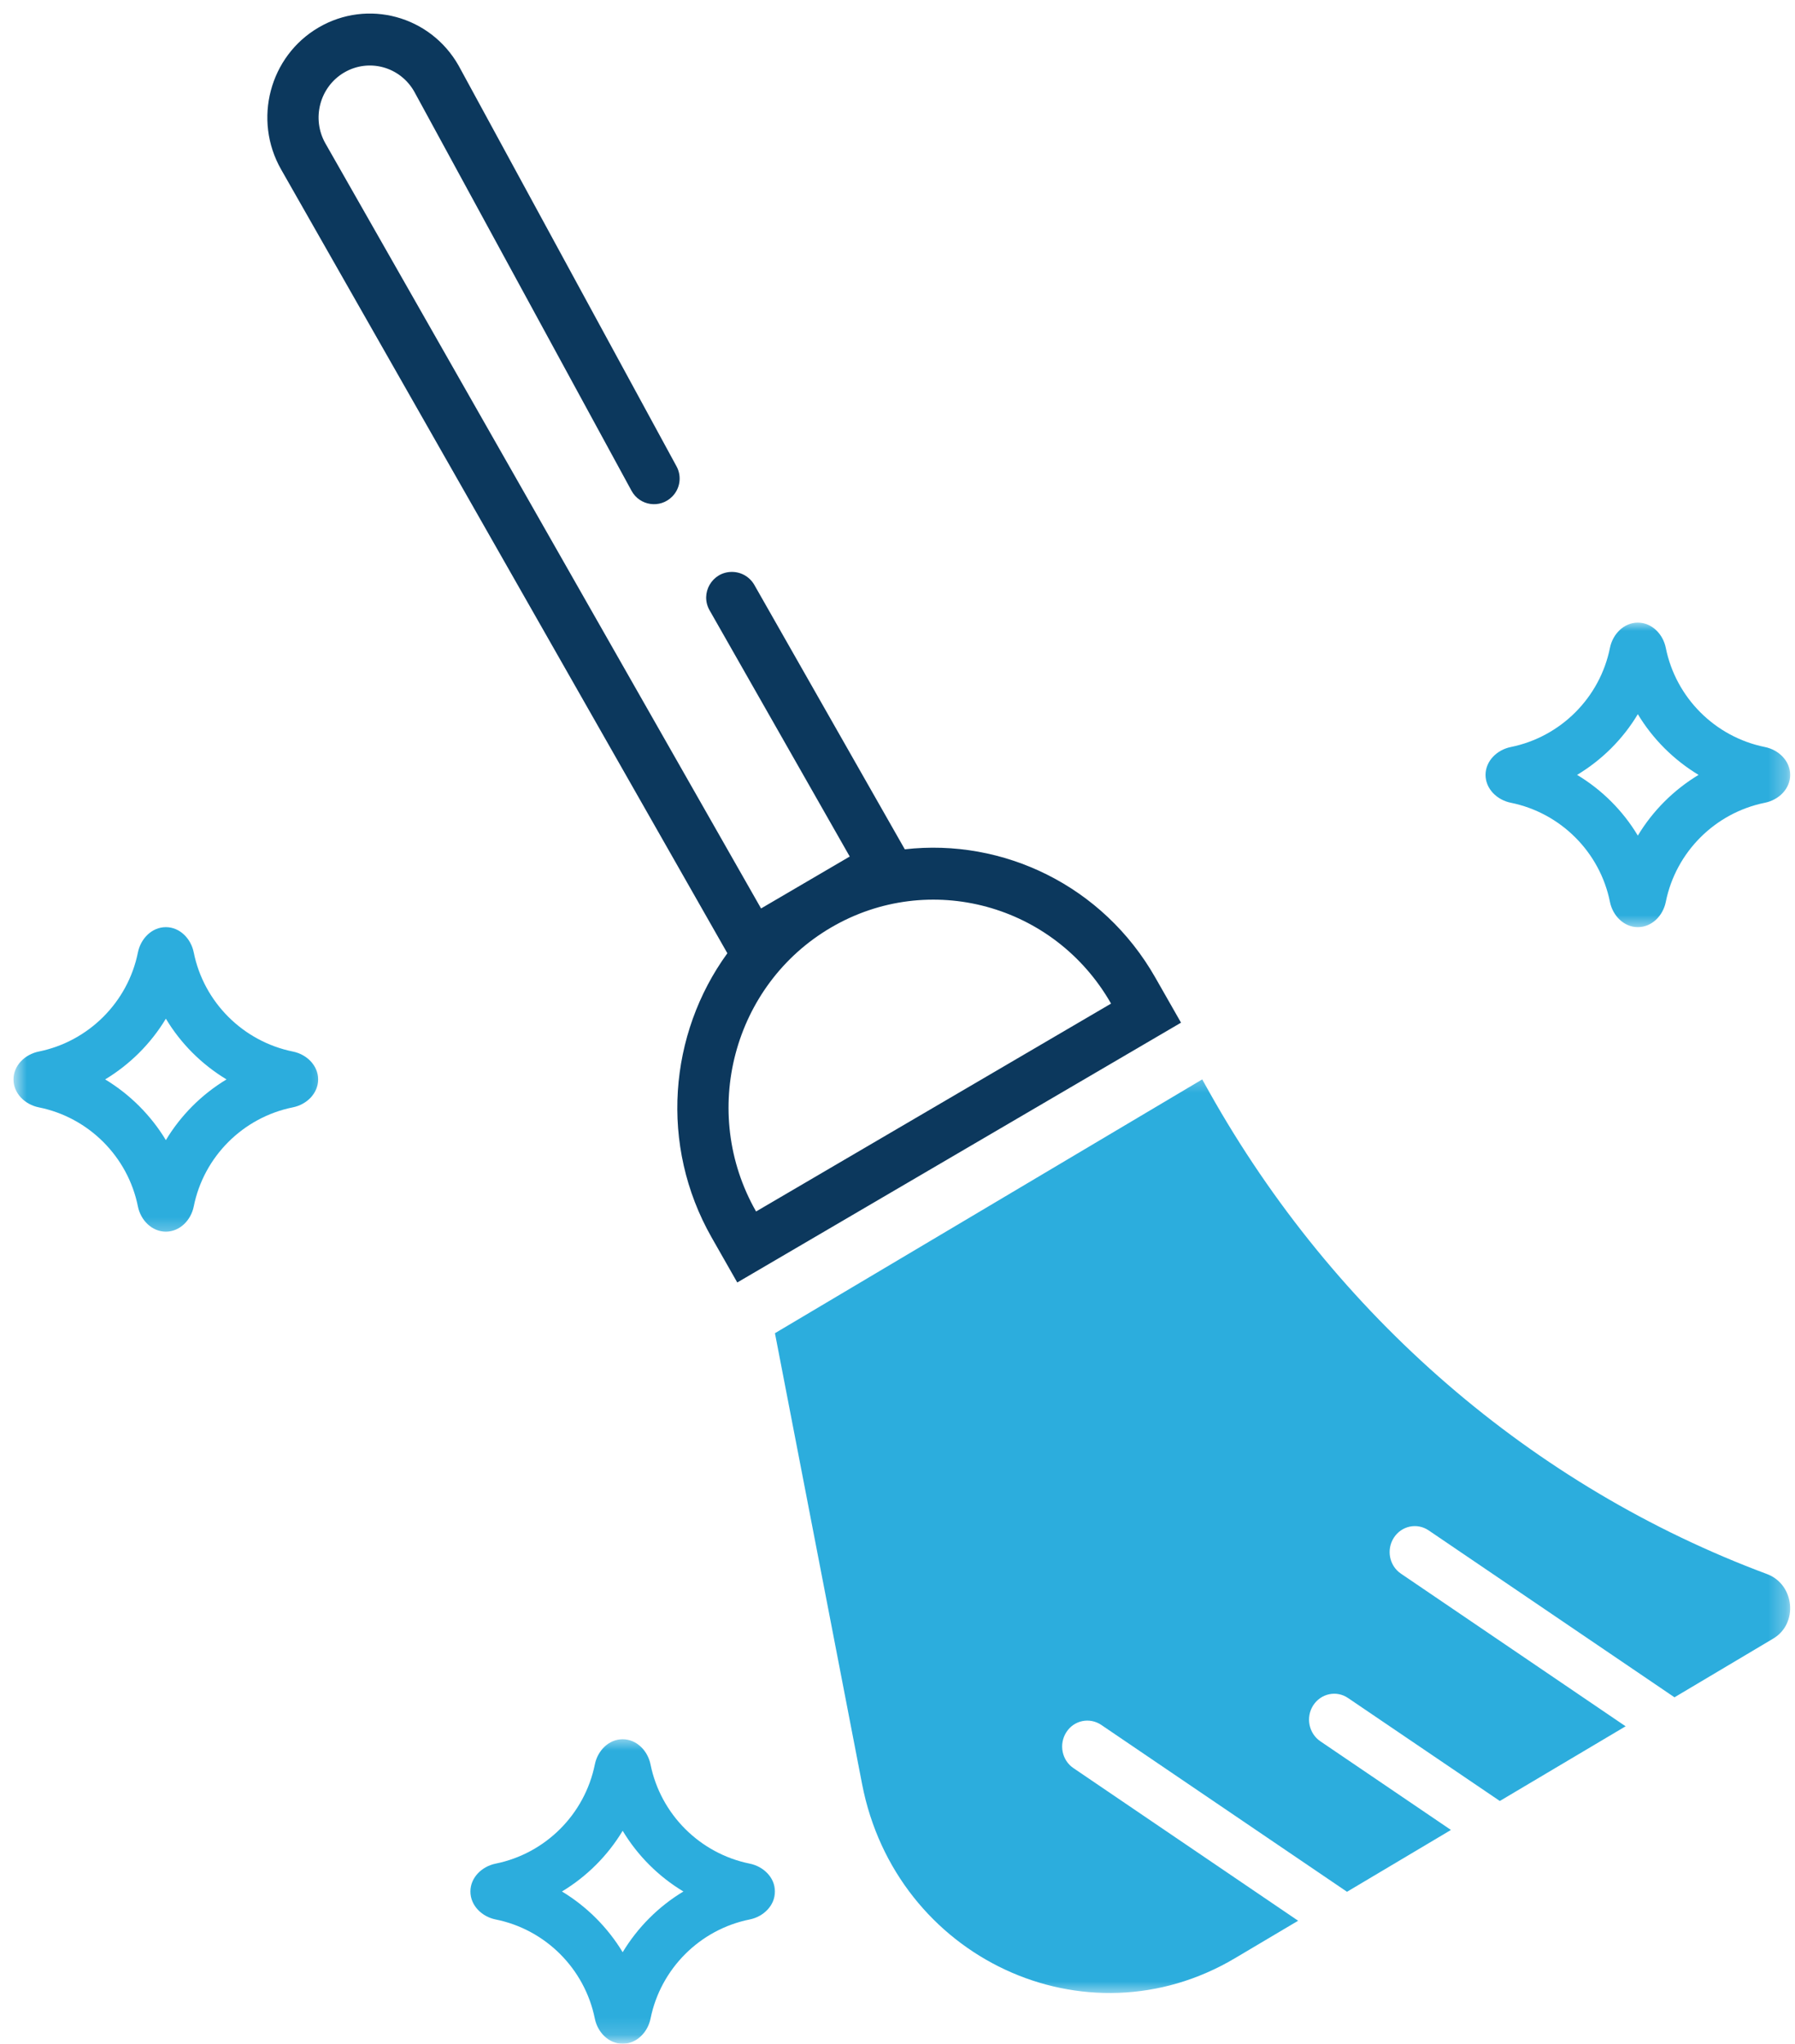 <svg xmlns="http://www.w3.org/2000/svg" width="101" height="115" viewBox="0 0 101 115" fill="none"><mask id="mask0_5_528" style="mask-type:luminance" maskUnits="userSpaceOnUse" x="82" y="35" width="19" height="18"><path d="M82.667 35H100.714V52.333H82.667V35Z" fill="white"></path></mask><g mask="url(#mask0_5_528)"><path fill-rule="evenodd" clip-rule="evenodd" d="M90.588 36.453C90.745 35.682 91.37 35.036 92.156 35.036C92.948 35.036 93.573 35.682 93.729 36.453C94.292 39.26 96.5 41.469 99.307 42.036C100.083 42.193 100.729 42.818 100.729 43.604C100.729 44.391 100.083 45.016 99.307 45.172C96.5 45.74 94.292 47.948 93.729 50.755C93.573 51.526 92.948 52.172 92.156 52.172C91.37 52.172 90.745 51.526 90.588 50.755C90.026 47.948 87.812 45.74 85.01 45.172C84.234 45.016 83.588 44.391 83.588 43.604C83.588 42.818 84.234 42.193 85.01 42.036C87.812 41.469 90.026 39.26 90.588 36.453ZM95.573 43.604C94.177 44.448 93 45.62 92.156 47.021C91.318 45.62 90.141 44.448 88.74 43.604C90.141 42.76 91.318 41.589 92.156 40.188C93 41.589 94.177 42.76 95.573 43.604Z" fill="#2CADDD"></path></g><mask id="mask1_5_528" style="mask-type:luminance" maskUnits="userSpaceOnUse" x="0" y="51" width="19" height="19"><path d="M0.76 51H18.667V69.667H0.76V51Z" fill="white"></path></mask><g mask="url(#mask1_5_528)"><path fill-rule="evenodd" clip-rule="evenodd" d="M7.76 53.594C7.917 52.818 8.542 52.172 9.333 52.172C10.12 52.172 10.745 52.818 10.901 53.594C11.463 56.396 13.677 58.604 16.479 59.172C17.255 59.328 17.901 59.953 17.901 60.74C17.901 61.531 17.255 62.156 16.479 62.312C13.677 62.875 11.463 65.083 10.901 67.891C10.745 68.662 10.12 69.307 9.333 69.307C8.542 69.307 7.917 68.662 7.76 67.891C7.198 65.083 4.984 62.875 2.182 62.312C1.406 62.156 0.76 61.531 0.76 60.74C0.76 59.953 1.406 59.328 2.182 59.172C4.984 58.604 7.198 56.396 7.76 53.594ZM12.745 60.74C11.349 61.583 10.172 62.76 9.333 64.156C8.49 62.76 7.312 61.583 5.917 60.74C7.312 59.896 8.49 58.724 9.333 57.323C10.172 58.724 11.349 59.896 12.745 60.74Z" fill="#2CADDD"></path></g><mask id="mask2_5_528" style="mask-type:luminance" maskUnits="userSpaceOnUse" x="42" y="60" width="59" height="53"><path d="M42.667 60.333H100.714V112.333H42.667V60.333Z" fill="white"></path></mask><g mask="url(#mask2_5_528)"><path d="M43.604 75.021L48.505 100.38C50.396 110.187 61.089 115.182 69.495 110.187L73.042 108.083L60.401 99.495C59.745 99.052 59.568 98.146 60 97.474C60.427 96.802 61.307 96.62 61.964 97.062L75.792 106.453L81.641 102.974L74.292 97.984C73.641 97.542 73.458 96.635 73.891 95.963C74.323 95.292 75.203 95.104 75.854 95.552L84.391 101.344L91.469 97.141L78.828 88.552C78.172 88.109 77.995 87.203 78.427 86.531C78.859 85.859 79.734 85.672 80.391 86.12L94.219 95.51L99.771 92.208C101.198 91.365 100.984 89.156 99.422 88.573C86.24 83.661 75.109 74.042 68.047 61.458L67.646 60.74L43.604 75.021Z" fill="#2CADDD"></path></g><mask id="mask3_5_528" style="mask-type:luminance" maskUnits="userSpaceOnUse" x="25" y="97" width="19" height="18"><path d="M25.333 97.667H44V114.854H25.333V97.667Z" fill="white"></path></mask><g mask="url(#mask3_5_528)"><path fill-rule="evenodd" clip-rule="evenodd" d="M35.036 97.87C34.245 97.87 33.625 98.516 33.469 99.292C32.901 102.094 30.693 104.302 27.885 104.87C27.115 105.026 26.469 105.651 26.469 106.437C26.469 107.229 27.115 107.854 27.885 108.01C30.693 108.573 32.901 110.781 33.469 113.589C33.625 114.359 34.245 115.005 35.036 115.005C35.823 115.005 36.448 114.359 36.604 113.589C37.172 110.781 39.38 108.573 42.188 108.01C42.958 107.854 43.604 107.229 43.604 106.437C43.604 105.651 42.958 105.026 42.188 104.87C39.38 104.302 37.172 102.094 36.604 99.292C36.448 98.516 35.823 97.87 35.036 97.87ZM35.036 109.854C35.88 108.458 37.052 107.281 38.453 106.437C37.052 105.594 35.88 104.422 35.036 103.021C34.193 104.422 33.016 105.594 31.62 106.437C33.016 107.281 34.193 108.458 35.036 109.854Z" fill="#2CADDD"></path></g><path fill-rule="evenodd" clip-rule="evenodd" d="M17.927 1.547C15.167 3.161 14.224 6.74 15.818 9.536L40.927 53.641C37.63 58.177 37.089 64.443 40.042 69.635L41.484 72.167L66.453 57.547L65.01 55.016C62.057 49.823 56.432 47.161 50.911 47.792L42.443 32.911C42.182 32.458 41.703 32.182 41.182 32.182C40.073 32.182 39.375 33.38 39.927 34.344L47.812 48.198L42.823 51.12L18.312 8.073C17.516 6.677 17.99 4.885 19.37 4.078C20.75 3.271 22.51 3.75 23.307 5.151L35.536 27.62C36 28.469 37.146 28.63 37.823 27.943C38.271 27.495 38.37 26.802 38.068 26.245L25.802 3.687C24.213 0.891 20.688 -0.068 17.927 1.547ZM42.542 68.172L62.516 56.474C59.328 50.88 52.276 48.964 46.76 52.193C41.245 55.422 39.354 62.578 42.542 68.172Z" fill="#0C385D"></path></svg>